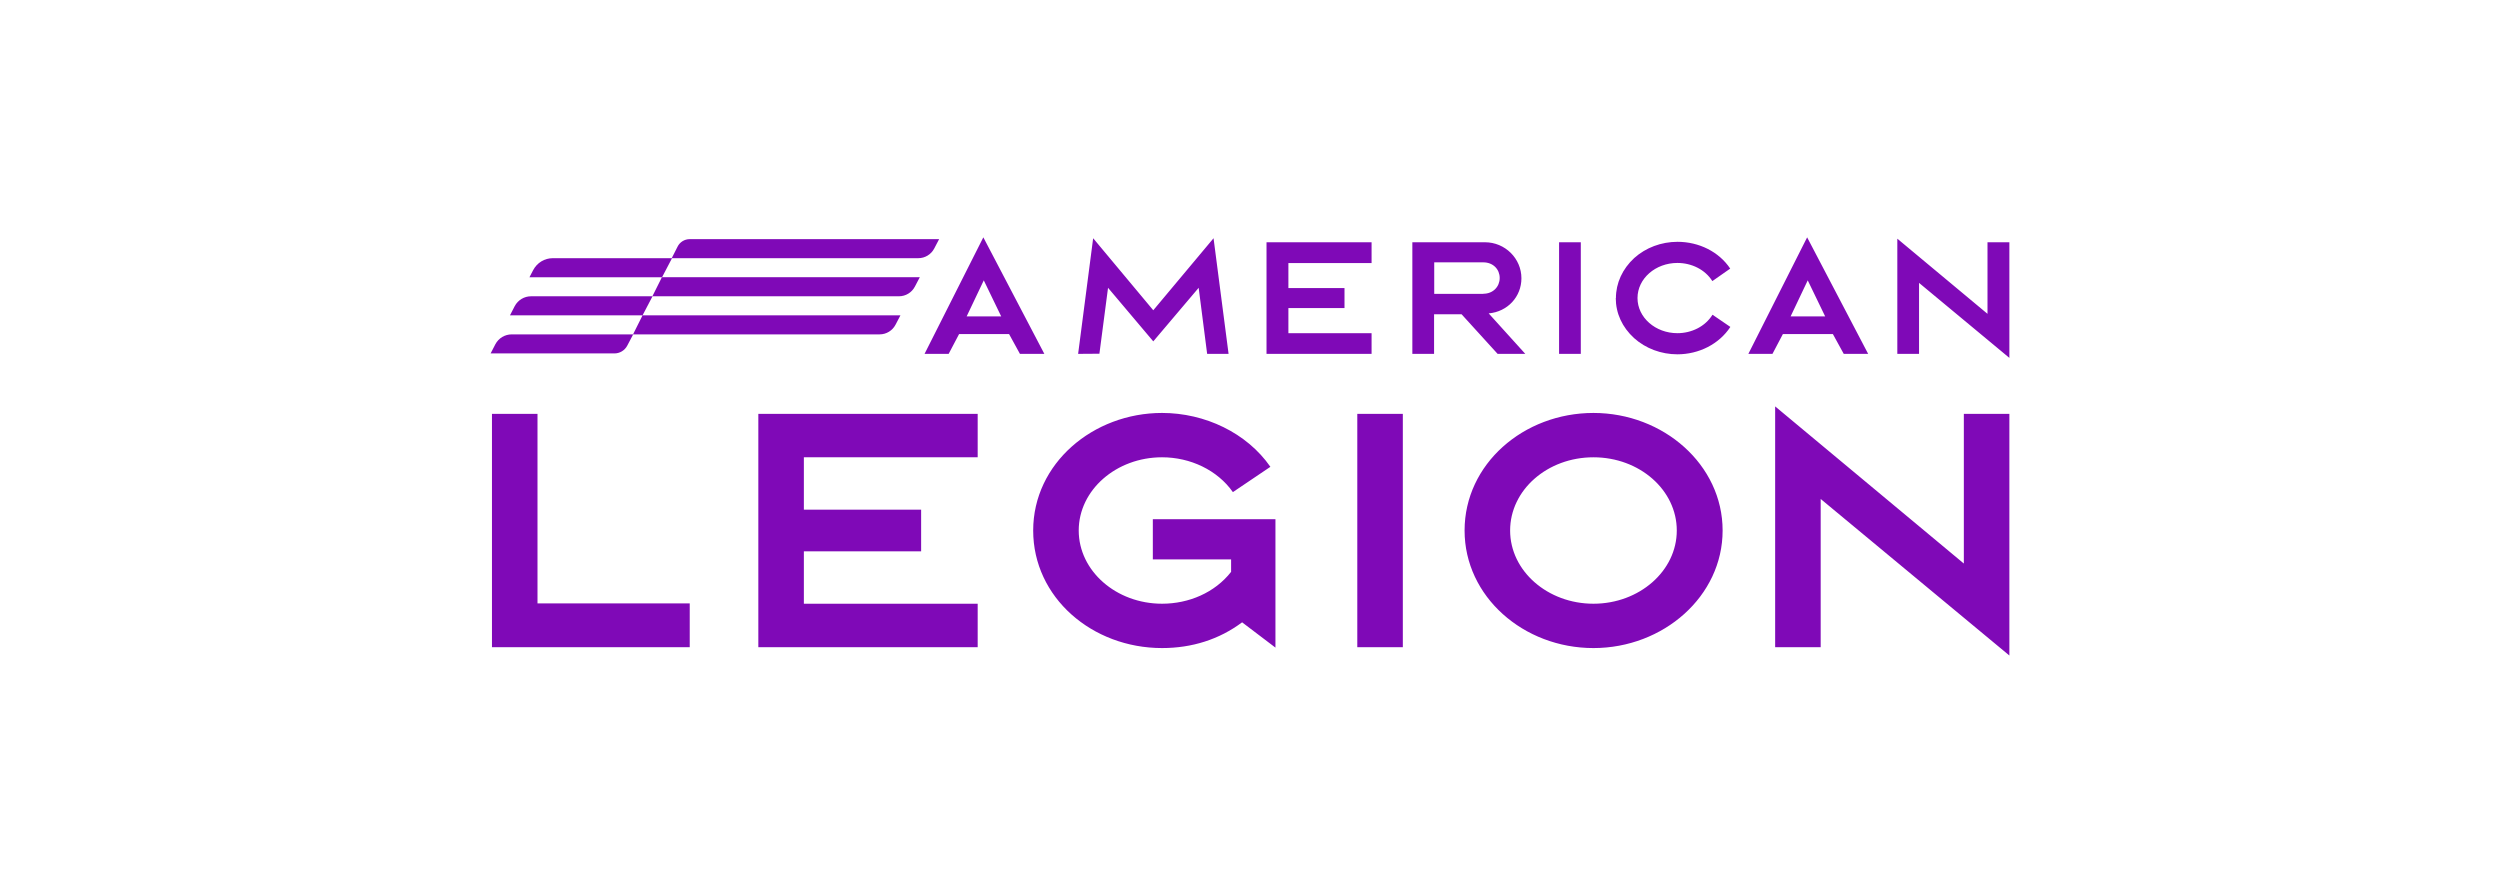 <svg xmlns="http://www.w3.org/2000/svg" id="Layer_1" data-name="Layer 1" viewBox="0 0 168 60"><defs><style>.cls-1{fill:#7f09b7}</style></defs><g><path d="M33.06 27.81h3.06v12.74h10.23v2.94H33.06V27.81zM65.7 43.49H50.96V27.81H65.7v2.92H54.02v3.52h7.88v2.8h-7.88v3.52H65.7v2.92zM85.71 34.89h-8.24v2.7h5.26v.84c-1.1 1.4-2.84 2.14-4.64 2.14-3.08 0-5.6-2.2-5.6-4.92s2.52-4.92 5.6-4.92c1.9 0 3.72.86 4.76 2.34l2.52-1.7c-1.58-2.28-4.4-3.62-7.28-3.62-4.64 0-8.66 3.4-8.66 7.9s3.96 7.9 8.66 7.9c2.01 0 3.84-.58 5.38-1.73l2.24 1.7v-8.63ZM91.21 27.81h3.06v15.68h-3.06zM98.42 35.65c0-4.46 3.96-7.9 8.66-7.9s8.68 3.48 8.68 7.9-3.98 7.9-8.68 7.9-8.66-3.46-8.66-7.9m14.26 0c0-2.72-2.5-4.92-5.6-4.92s-5.6 2.2-5.6 4.92 2.52 4.92 5.6 4.92 5.6-2.2 5.6-4.92M119.29 43.49V27.31l12.68 10.56V27.81h3.06v16.24l-12.68-10.52v9.96h-3.06z" class="cls-1"/></g><g><path d="M63.76 23.78h-1.63l3.95-7.83 4.1 7.83h-1.64l-.73-1.33h-3.36l-.7 1.33Zm1.2-2.52h2.32l-1.17-2.42-1.15 2.42ZM72.45 23.78l1.01-7.77 4.04 4.84 4.05-4.84 1.01 7.77h-1.44l-.57-4.44-3.05 3.6-3.04-3.6-.58 4.43-1.43.01zM92.17 23.78h-7.06v-7.5h7.06v1.4h-5.59v1.68h3.77v1.34h-3.77v1.69h5.59v1.39zM98.22 21.12h-1.85v2.66h-1.46v-7.5h4.88c1.35 0 2.45 1.09 2.45 2.42 0 1.24-.93 2.25-2.2 2.36l2.46 2.72h-1.86l-2.42-2.66Zm1.46-1.38c.66 0 1.1-.48 1.1-1.06s-.44-1.05-1.1-1.05h-3.3v2.12h3.3ZM104.77 16.28h1.46v7.5h-1.46zM108.59 20.03c0-1.01.44-1.96 1.23-2.69.78-.7 1.82-1.09 2.91-1.09 1.43 0 2.78.66 3.54 1.8l-1.2.84c-.49-.78-1.4-1.22-2.35-1.22-1.47 0-2.68 1.05-2.68 2.36s1.21 2.36 2.68 2.36c.96 0 1.87-.45 2.36-1.24l1.2.82c-.76 1.16-2.12 1.84-3.56 1.84-1.09 0-2.13-.39-2.91-1.09-.8-.73-1.23-1.67-1.23-2.69M119.12 23.78h-1.63l3.95-7.83 4.1 7.83h-1.64l-.73-1.33h-3.36l-.7 1.33Zm1.21-2.52h2.32l-1.17-2.42-1.15 2.42ZM127.5 23.78v-7.74l6.06 5.05v-4.81h1.47v7.77l-6.07-5.04v4.77h-1.46z" class="cls-1"/></g><g><path d="M63.11 16.07H46.35c-.35 0-.67.2-.82.51l-.39.77h16.57c.45 0 .86-.25 1.07-.65l.33-.63ZM45.15 17.35h-8c-.56 0-1.06.31-1.32.8l-.25.48h8.91l.67-1.28Z" class="cls-1"/><path d="M61.81 18.63H44.48l-.64 1.28h16.57c.45 0 .86-.25 1.07-.65l.33-.63ZM43.85 19.91h-8.16c-.46 0-.88.25-1.1.66l-.32.62h8.91l.67-1.28ZM60.51 21.19H43.18l-.64 1.28h16.57c.45 0 .86-.25 1.07-.65l.33-.63Z" class="cls-1"/><path d="M42.55 22.47h-8.16c-.46 0-.88.25-1.1.66l-.32.62h8.32c.36 0 .69-.2.86-.52l.4-.76Z" class="cls-1"/></g></svg>
